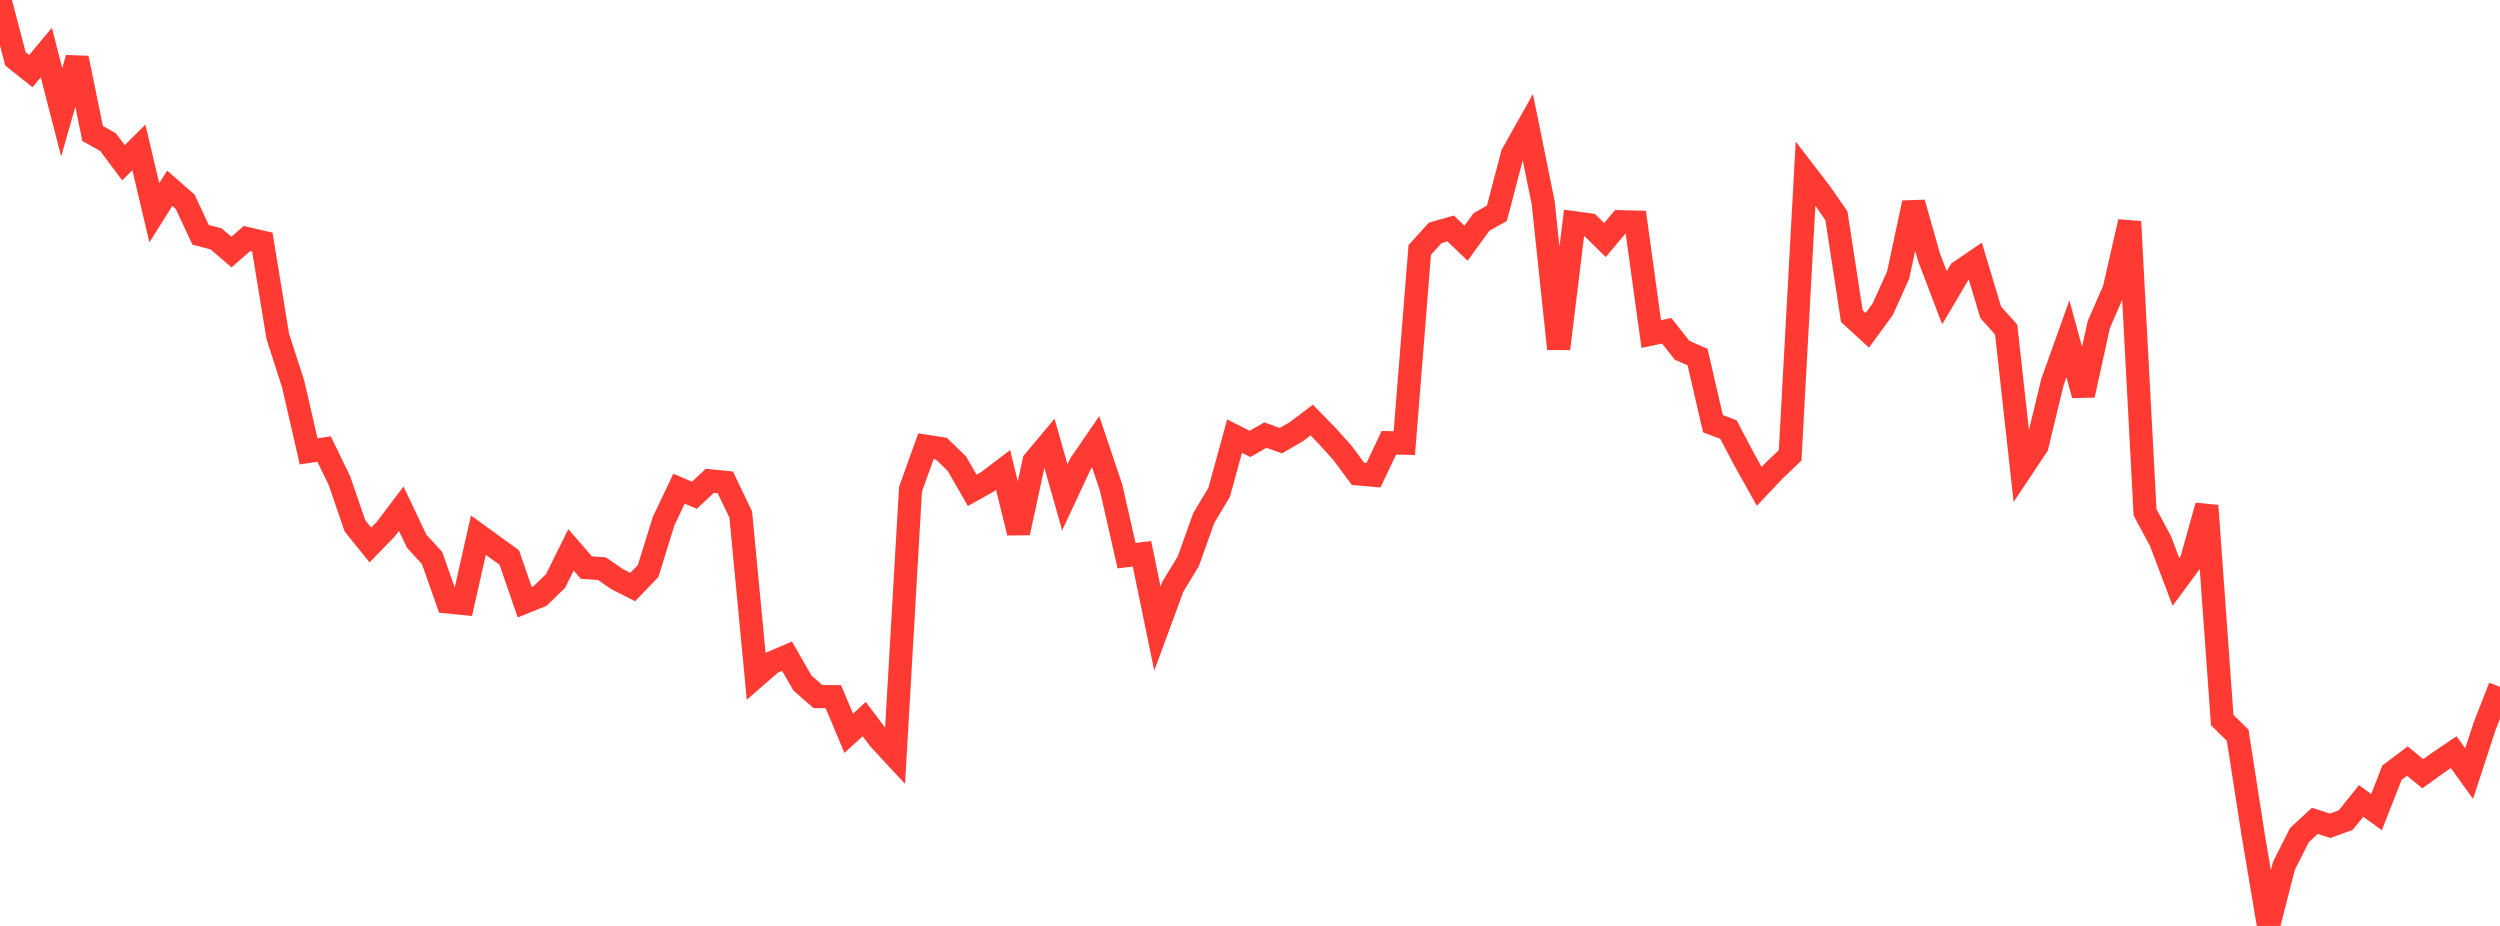 <?xml version="1.0" standalone="no"?>
<!DOCTYPE svg PUBLIC "-//W3C//DTD SVG 1.1//EN" "http://www.w3.org/Graphics/SVG/1.1/DTD/svg11.dtd">

<svg width="135" height="50" viewBox="0 0 135 50" preserveAspectRatio="none" 
  xmlns="http://www.w3.org/2000/svg"
  xmlns:xlink="http://www.w3.org/1999/xlink">


<polyline points="0.0, 0.0 0.833, 3.178 1.667, 3.841 2.5, 2.838 3.333, 6.063 4.167, 3.137 5.0, 7.206 5.833, 7.674 6.667, 8.79 7.5, 7.96 8.333, 11.491 9.167, 10.165 10.0, 10.897 10.833, 12.68 11.667, 12.9 12.5, 13.611 13.333, 12.883 14.167, 13.076 15.0, 18.162 15.833, 20.748 16.667, 24.375 17.5, 24.248 18.333, 25.964 19.167, 28.395 20.0, 29.427 20.833, 28.572 21.667, 27.47 22.5, 29.226 23.333, 30.133 24.167, 32.503 25.0, 32.588 25.833, 28.9 26.667, 29.505 27.5, 30.104 28.333, 32.516 29.167, 32.18 30.0, 31.374 30.833, 29.693 31.667, 30.651 32.5, 30.707 33.333, 31.278 34.167, 31.701 35.0, 30.832 35.833, 28.146 36.667, 26.391 37.5, 26.742 38.333, 25.963 39.167, 26.046 40.0, 27.783 40.833, 36.517 41.667, 35.792 42.5, 35.435 43.333, 36.886 44.167, 37.614 45.0, 37.619 45.833, 39.597 46.667, 38.831 47.5, 39.935 48.333, 40.831 49.167, 26.417 50.0, 24.098 50.833, 24.227 51.667, 25.031 52.5, 26.478 53.333, 26.012 54.167, 25.378 55.0, 28.769 55.833, 24.916 56.667, 23.918 57.5, 26.857 58.333, 25.073 59.167, 23.856 60.0, 26.331 60.833, 30.006 61.667, 29.905 62.5, 33.946 63.333, 31.684 64.167, 30.311 65.0, 27.979 65.833, 26.587 66.667, 23.551 67.5, 23.971 68.333, 23.495 69.167, 23.796 70.0, 23.313 70.833, 22.684 71.667, 23.539 72.5, 24.462 73.333, 25.591 74.167, 25.664 75.0, 23.907 75.833, 23.932 76.667, 13.498 77.5, 12.577 78.333, 12.337 79.167, 13.132 80.0, 11.985 80.833, 11.517 81.667, 8.334 82.5, 6.849 83.333, 10.956 84.167, 18.832 85.0, 12.027 85.833, 12.141 86.667, 12.962 87.5, 11.973 88.333, 11.995 89.167, 18.037 90.0, 17.862 90.833, 18.915 91.667, 19.28 92.5, 22.88 93.333, 23.193 94.167, 24.776 95.0, 26.266 95.833, 25.384 96.667, 24.589 97.5, 9.363 98.333, 10.447 99.167, 11.655 100.0, 17.076 100.833, 17.839 101.667, 16.698 102.5, 14.855 103.333, 10.952 104.167, 13.891 105.0, 16.078 105.833, 14.668 106.667, 14.099 107.5, 16.867 108.333, 17.795 109.167, 25.33 110.0, 24.08 110.833, 20.625 111.667, 18.297 112.5, 21.336 113.333, 17.534 114.167, 15.621 115.0, 11.973 115.833, 27.666 116.667, 29.217 117.5, 31.419 118.333, 30.288 119.167, 27.309 120.0, 38.882 120.833, 39.699 121.667, 45.057 122.5, 50.0 123.333, 46.756 124.167, 45.099 125.0, 44.326 125.833, 44.592 126.667, 44.288 127.5, 43.253 128.333, 43.853 129.167, 41.726 130.0, 41.099 130.833, 41.782 131.667, 41.179 132.5, 40.615 133.333, 41.776 134.167, 39.222 135.0, 37.093" fill="none" stroke="#ff3a33" stroke-width="1.25"/>

</svg>